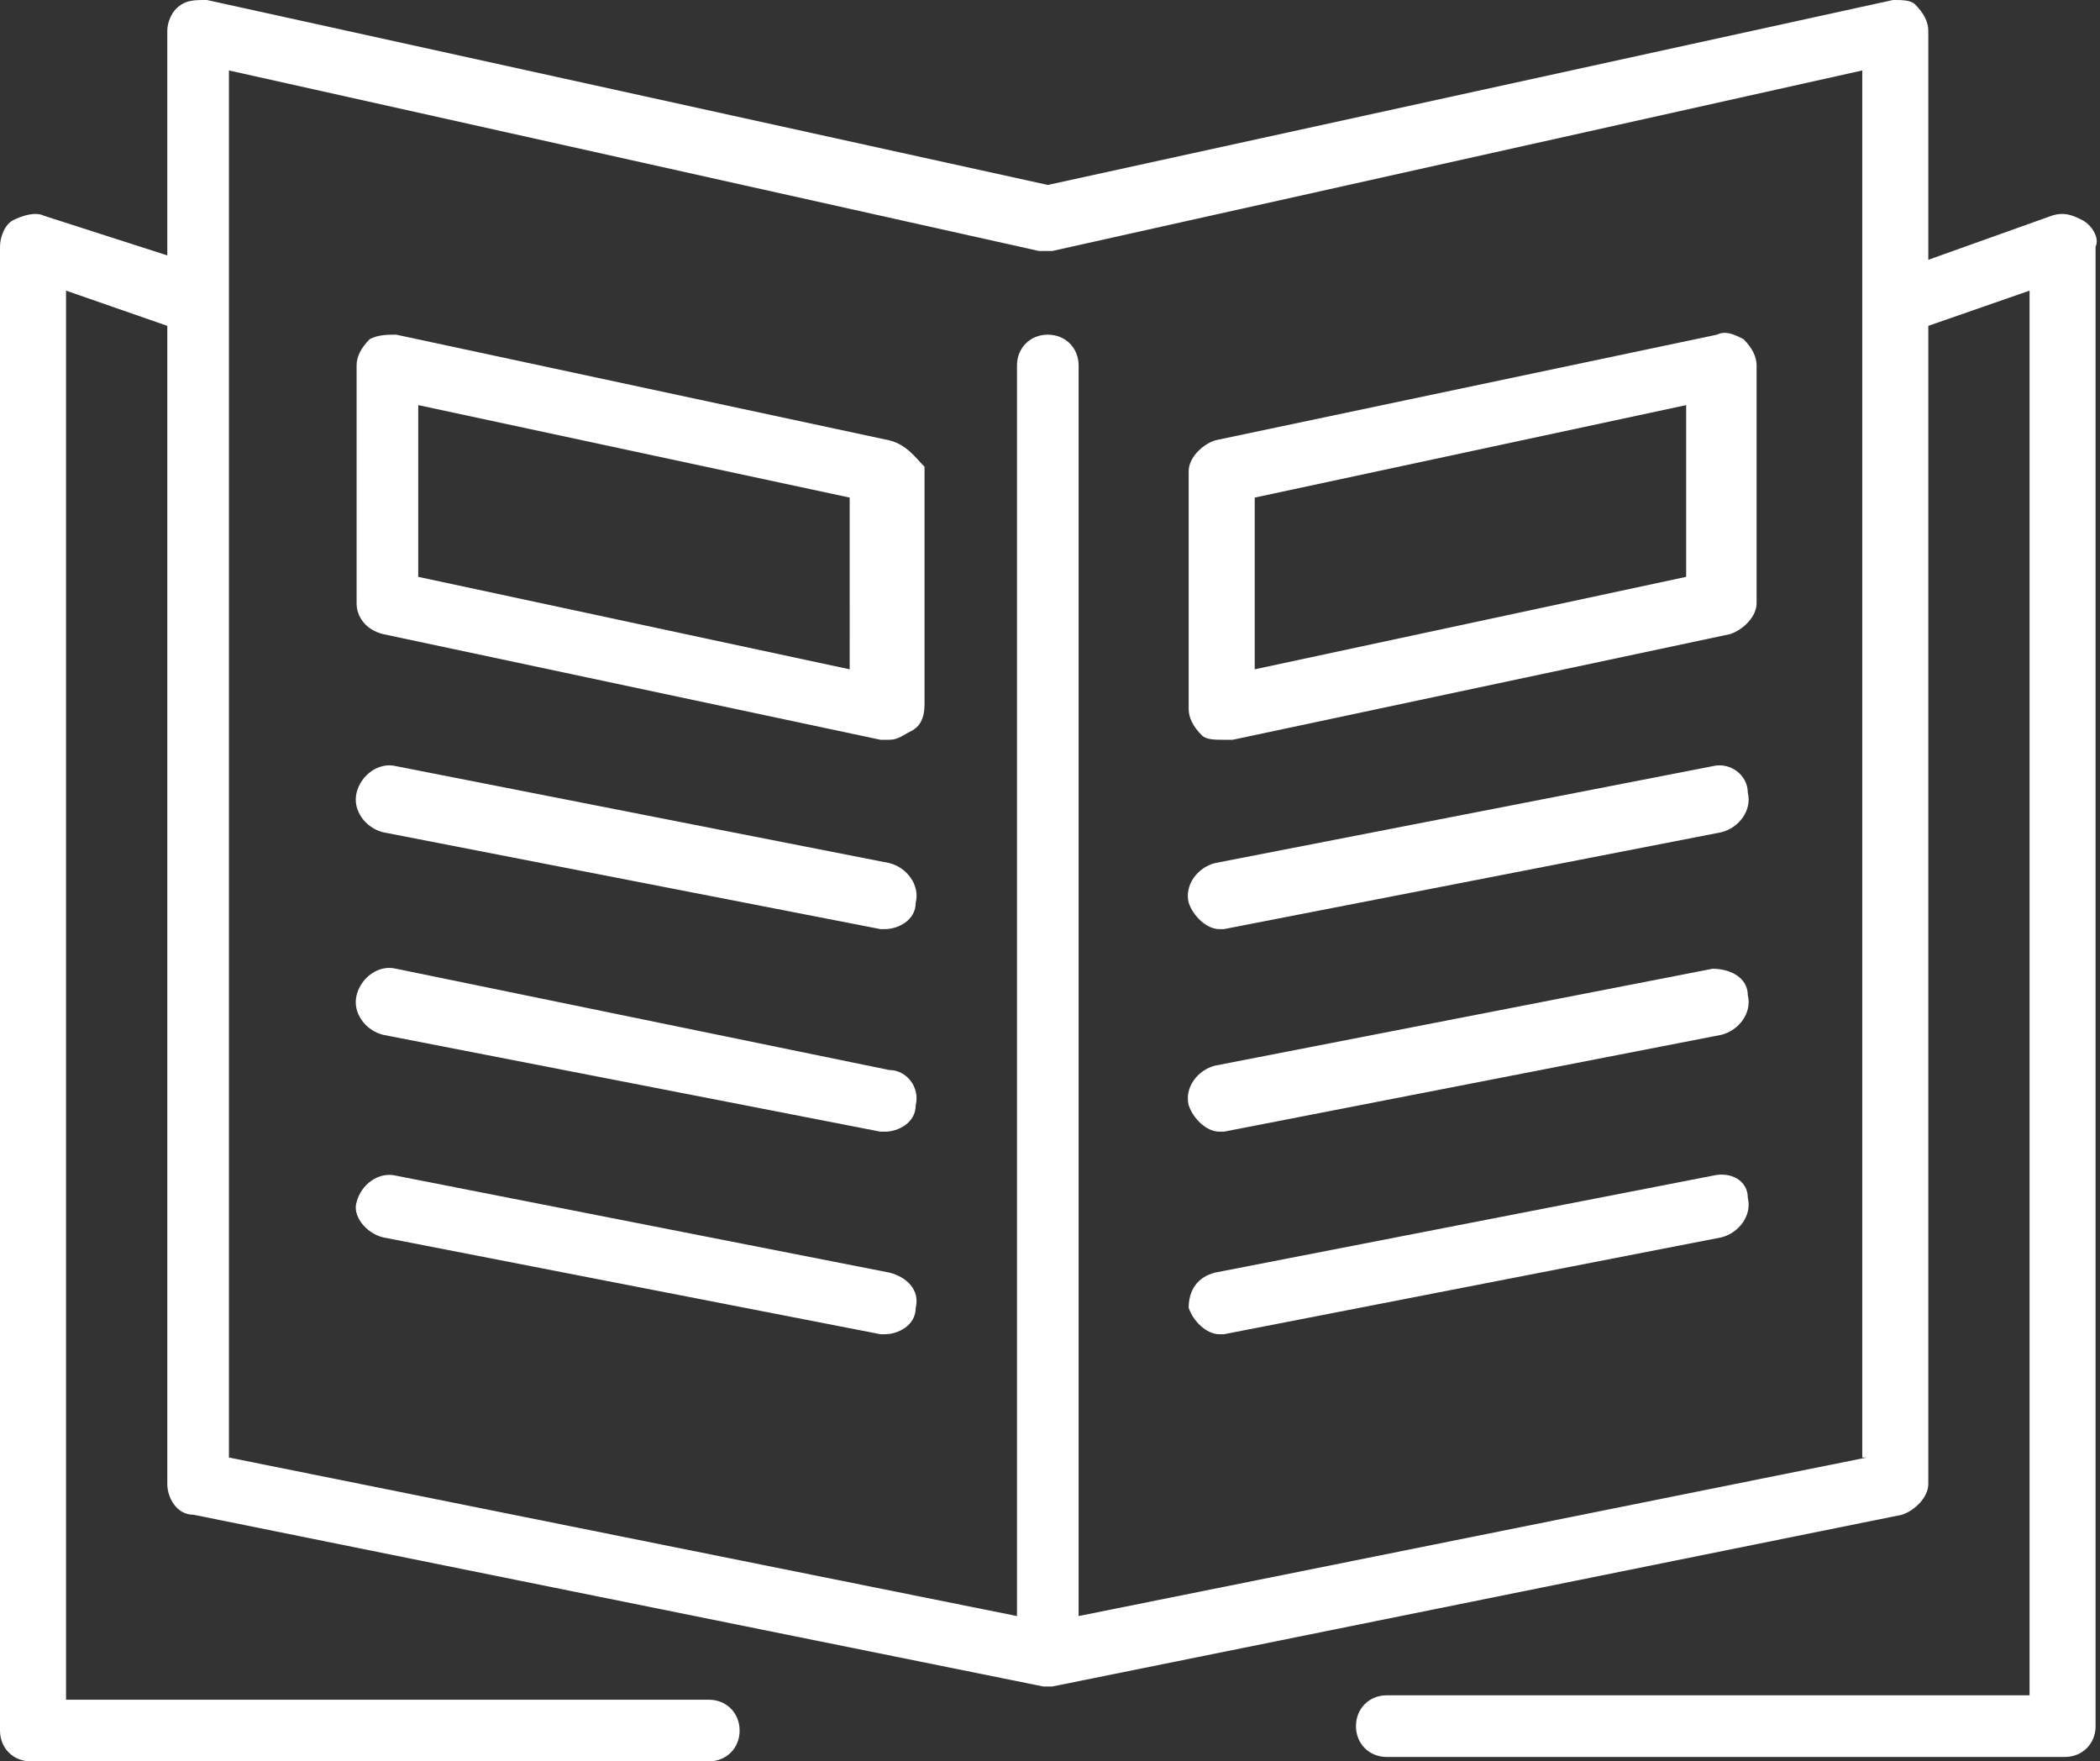 <?xml version="1.0" encoding="utf-8"?>
<!-- Generator: Adobe Illustrator 27.6.1, SVG Export Plug-In . SVG Version: 6.00 Build 0)  -->
<svg version="1.1" id="Calque_1" xmlns="http://www.w3.org/2000/svg" xmlns:xlink="http://www.w3.org/1999/xlink" x="0px" y="0px"
	 width="47.7px" height="40px" viewBox="0 0 47.7 40" style="enable-background:new 0 0 47.7 40;" xml:space="preserve">
<rect x="0" y="0" width="47.7" height="40" fill="#333333" stroke="none"/>
<style type="text/css">
	.st0{fill:#FFFFFF;}
</style>
<g>
	<path class="st0" d="M47.3,5c-0.2-0.1-0.4-0.2-0.7-0.1l-2.8,1V0.7c0-0.2-0.1-0.4-0.3-0.6C43.4,0,43.2,0,43,0L23.8,4.2L4.7,0
		C4.4,0,4.2,0,4,0.2C3.9,0.3,3.8,0.5,3.8,0.7v5.1L1,4.9C0.8,4.8,0.5,4.9,0.3,5C0.1,5.1,0,5.4,0,5.6v33.7C0,39.7,0.3,40,0.7,40h15.4
		c0.4,0,0.7-0.3,0.7-0.7c0-0.4-0.3-0.7-0.7-0.7H1.5V6.6l2.3,0.8v26.3c0,0.3,0.2,0.7,0.6,0.7l19.3,3.9c0,0,0.1,0,0.1,0
		c0,0,0.1,0,0.1,0l19.3-3.9c0.3-0.1,0.6-0.4,0.6-0.7V7.4l2.3-0.8v31.9H31.5c-0.4,0-0.7,0.3-0.7,0.7c0,0.4,0.3,0.7,0.7,0.7h15.4
		c0.4,0,0.7-0.3,0.7-0.7V5.6C47.7,5.4,47.5,5.1,47.3,5z M42.4,33.1l-17.9,3.6V8.3c0-0.4-0.3-0.7-0.7-0.7c-0.4,0-0.7,0.3-0.7,0.7
		v28.4L5.2,33.1V1.6l18.4,4.1c0.1,0,0.2,0,0.3,0l18.4-4.1V33.1z"/>
	<path class="st0" d="M20.2,10L9,7.6c-0.2,0-0.4,0-0.6,0.1C8.2,7.9,8.1,8.1,8.1,8.3v5.4c0,0.3,0.2,0.6,0.6,0.7l11.3,2.4
		c0.1,0,0.1,0,0.2,0c0.2,0,0.3-0.1,0.5-0.2c0.2-0.1,0.3-0.3,0.3-0.6v-5.4C20.8,10.4,20.6,10.1,20.2,10z M19.3,15.2l-9.8-2.1V9.2
		l9.8,2.1V15.2z"/>
	<path class="st0" d="M27.8,16.8c0.1,0,0.1,0,0.2,0l11.3-2.4c0.3-0.1,0.6-0.4,0.6-0.7V8.3c0-0.2-0.1-0.4-0.3-0.6
		c-0.2-0.1-0.4-0.2-0.6-0.1L27.6,10c-0.3,0.1-0.6,0.4-0.6,0.7v5.4c0,0.2,0.1,0.4,0.3,0.6C27.4,16.8,27.6,16.8,27.8,16.8z M28.5,11.3
		l9.8-2.1v3.9l-9.8,2.1V11.3z"/>
	<path class="st0" d="M20.2,19.6L9,17.4c-0.4-0.1-0.8,0.2-0.9,0.6c-0.1,0.4,0.2,0.8,0.6,0.9l11.3,2.2c0,0,0.1,0,0.1,0
		c0.3,0,0.7-0.2,0.7-0.6C20.9,20.1,20.6,19.7,20.2,19.6z"/>
	<path class="st0" d="M20.2,24.3L9,22c-0.4-0.1-0.8,0.2-0.9,0.6C8,23,8.3,23.4,8.7,23.5l11.3,2.2c0,0,0.1,0,0.1,0
		c0.3,0,0.7-0.2,0.7-0.6C20.9,24.7,20.6,24.3,20.2,24.3z"/>
	<path class="st0" d="M20.2,28.9L9,26.7c-0.4-0.1-0.8,0.2-0.9,0.6C8,27.6,8.3,28,8.7,28.1l11.3,2.2c0,0,0.1,0,0.1,0
		c0.3,0,0.7-0.2,0.7-0.6C20.9,29.3,20.6,29,20.2,28.9z"/>
	<path class="st0" d="M38.9,17.4l-11.3,2.2c-0.4,0.1-0.7,0.5-0.6,0.9c0.1,0.3,0.4,0.6,0.7,0.6c0,0,0.1,0,0.1,0l11.3-2.2
		c0.4-0.1,0.7-0.5,0.6-0.9C39.7,17.6,39.3,17.3,38.9,17.4z"/>
	<path class="st0" d="M38.9,22l-11.3,2.2c-0.4,0.1-0.7,0.5-0.6,0.9c0.1,0.3,0.4,0.6,0.7,0.6c0,0,0.1,0,0.1,0l11.3-2.2
		c0.4-0.1,0.7-0.5,0.6-0.9C39.7,22.2,39.3,22,38.9,22z"/>
	<path class="st0" d="M38.9,26.7l-11.3,2.2C27.2,29,27,29.3,27,29.7c0.1,0.3,0.4,0.6,0.7,0.6c0,0,0.1,0,0.1,0l11.3-2.2
		c0.4-0.1,0.7-0.5,0.6-0.9C39.7,26.8,39.3,26.6,38.9,26.7z"/>
</g>
</svg>
